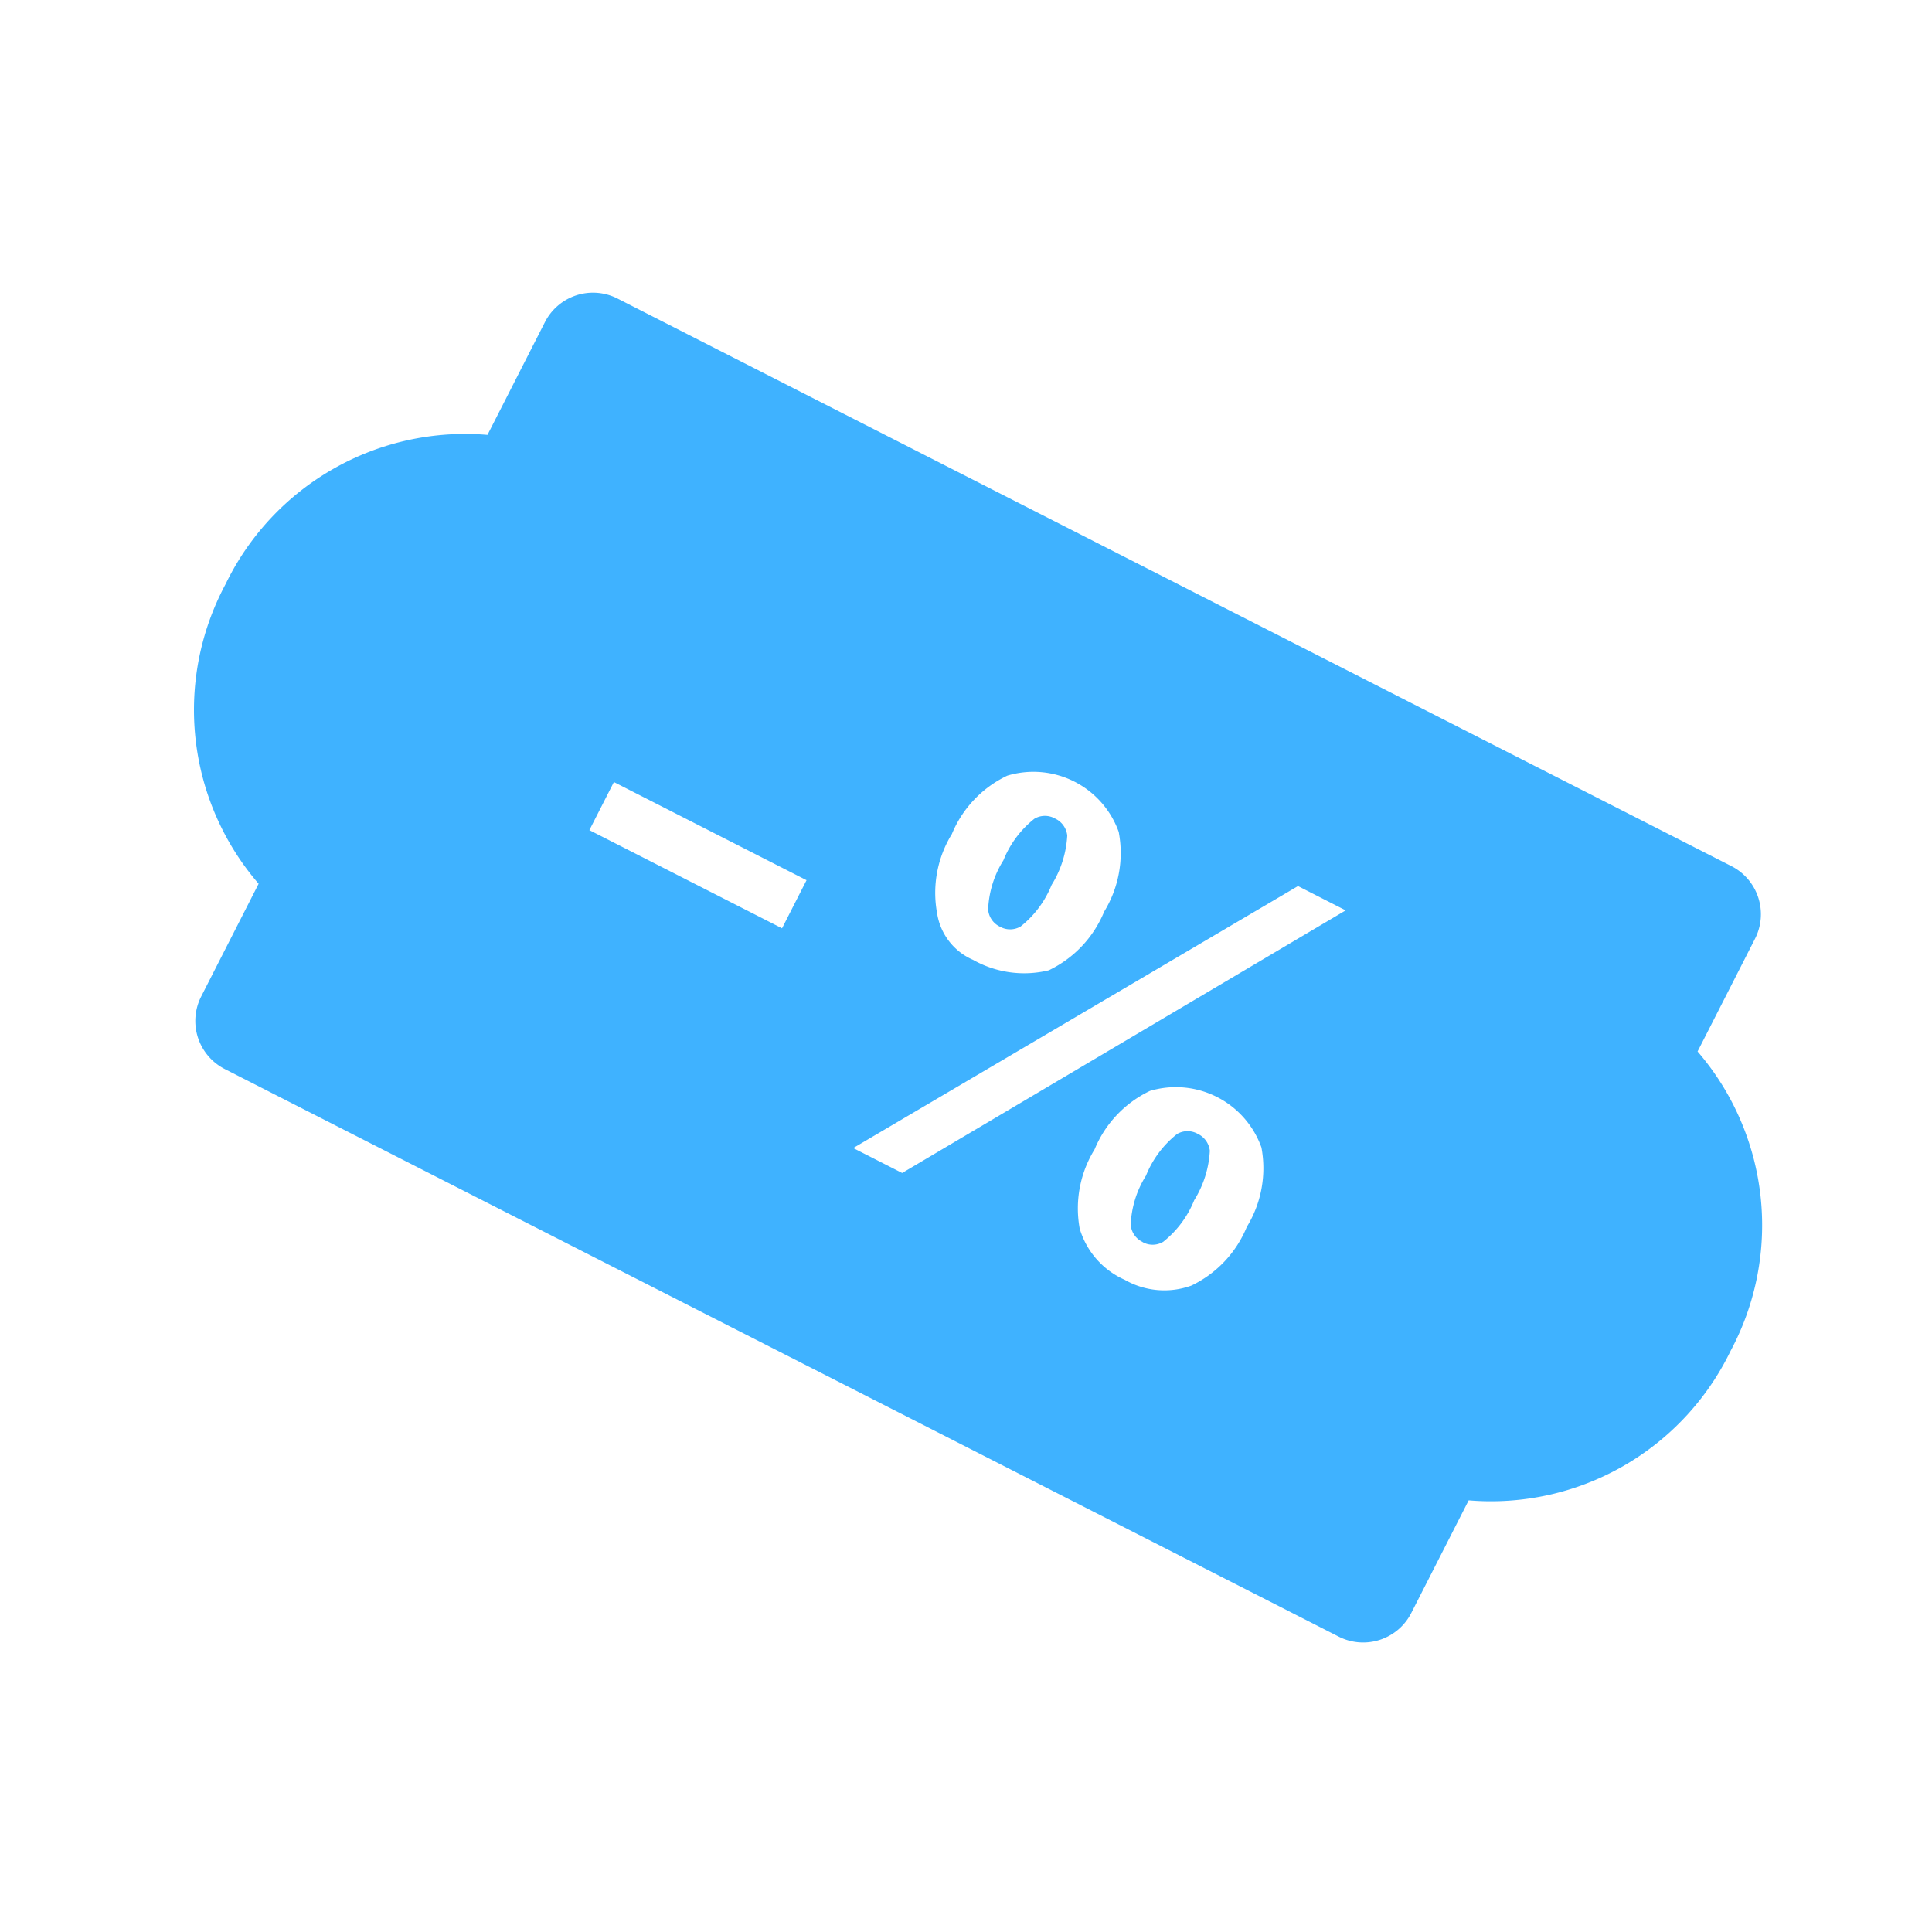 <svg xmlns="http://www.w3.org/2000/svg" xmlns:xlink="http://www.w3.org/1999/xlink" width="68" height="68" viewBox="0 0 68 68">
  <defs>
    <clipPath id="clip-path">
      <rect id="Rectangle_2209" data-name="Rectangle 2209" width="68" height="68" transform="translate(0)" fill="none" stroke="#707070" stroke-width="1"/>
    </clipPath>
  </defs>
  <g id="Mask_Group_33" data-name="Mask Group 33" clip-path="url(#clip-path)">
    <path id="Icon_metro-discout" data-name="Icon metro-discout" d="M59.45,15.22a9.367,9.367,0,0,1-5.826,8.867v4.451a1.9,1.9,0,0,1-1.9,1.9h-44a1.9,1.9,0,0,1-1.9-1.9V24.087A9.365,9.365,0,0,1,0,15.22,9.366,9.366,0,0,1,5.828,6.353V1.9A1.9,1.9,0,0,1,7.73,0h44a1.9,1.9,0,0,1,1.9,1.9V6.353A9.366,9.366,0,0,1,59.45,15.22Zm-36.5,0h-7.61v1.9h7.61v-1.9Zm9.035-6.487a3.189,3.189,0,0,0-4.409,0,3.928,3.928,0,0,0-.806,2.716,3.949,3.949,0,0,0,.806,2.726,2.137,2.137,0,0,0,1.87.882,3.663,3.663,0,0,0,2.54-.882,3.958,3.958,0,0,0,.8-2.726,3.944,3.944,0,0,0-.806-2.716Zm6.471-1.182L28.694,22.874h1.933L40.34,7.551H38.454Zm3.039,8.79a3.2,3.2,0,0,0-4.41,0,3.941,3.941,0,0,0-.8,2.716,3.955,3.955,0,0,0,.8,2.726,2.862,2.862,0,0,0,2.231.884,2.8,2.8,0,0,0,2.181-.884,3.955,3.955,0,0,0,.8-2.726A3.951,3.951,0,0,0,41.493,16.341Zm-2.227,4.854a.736.736,0,0,1-.644-.346,3.51,3.51,0,0,1-.308-1.788,3.559,3.559,0,0,1,.308-1.8.729.729,0,0,1,.644-.338.751.751,0,0,1,.653.338,3.656,3.656,0,0,1,.3,1.8,3.565,3.565,0,0,1-.308,1.8.724.724,0,0,1-.644.338Zm-9.51-7.608a.734.734,0,0,1-.644-.348,3.51,3.51,0,0,1-.308-1.788,3.56,3.56,0,0,1,.308-1.8.727.727,0,0,1,.644-.336.752.752,0,0,1,.653.336,3.656,3.656,0,0,1,.3,1.8,3.564,3.564,0,0,1-.308,1.8A.73.73,0,0,1,29.756,13.587Z" transform="matrix(0.891, 0.454, -0.454, 0.891, 14.849, 7)" fill="#3fb2ff"/>
  </g>
</svg>
